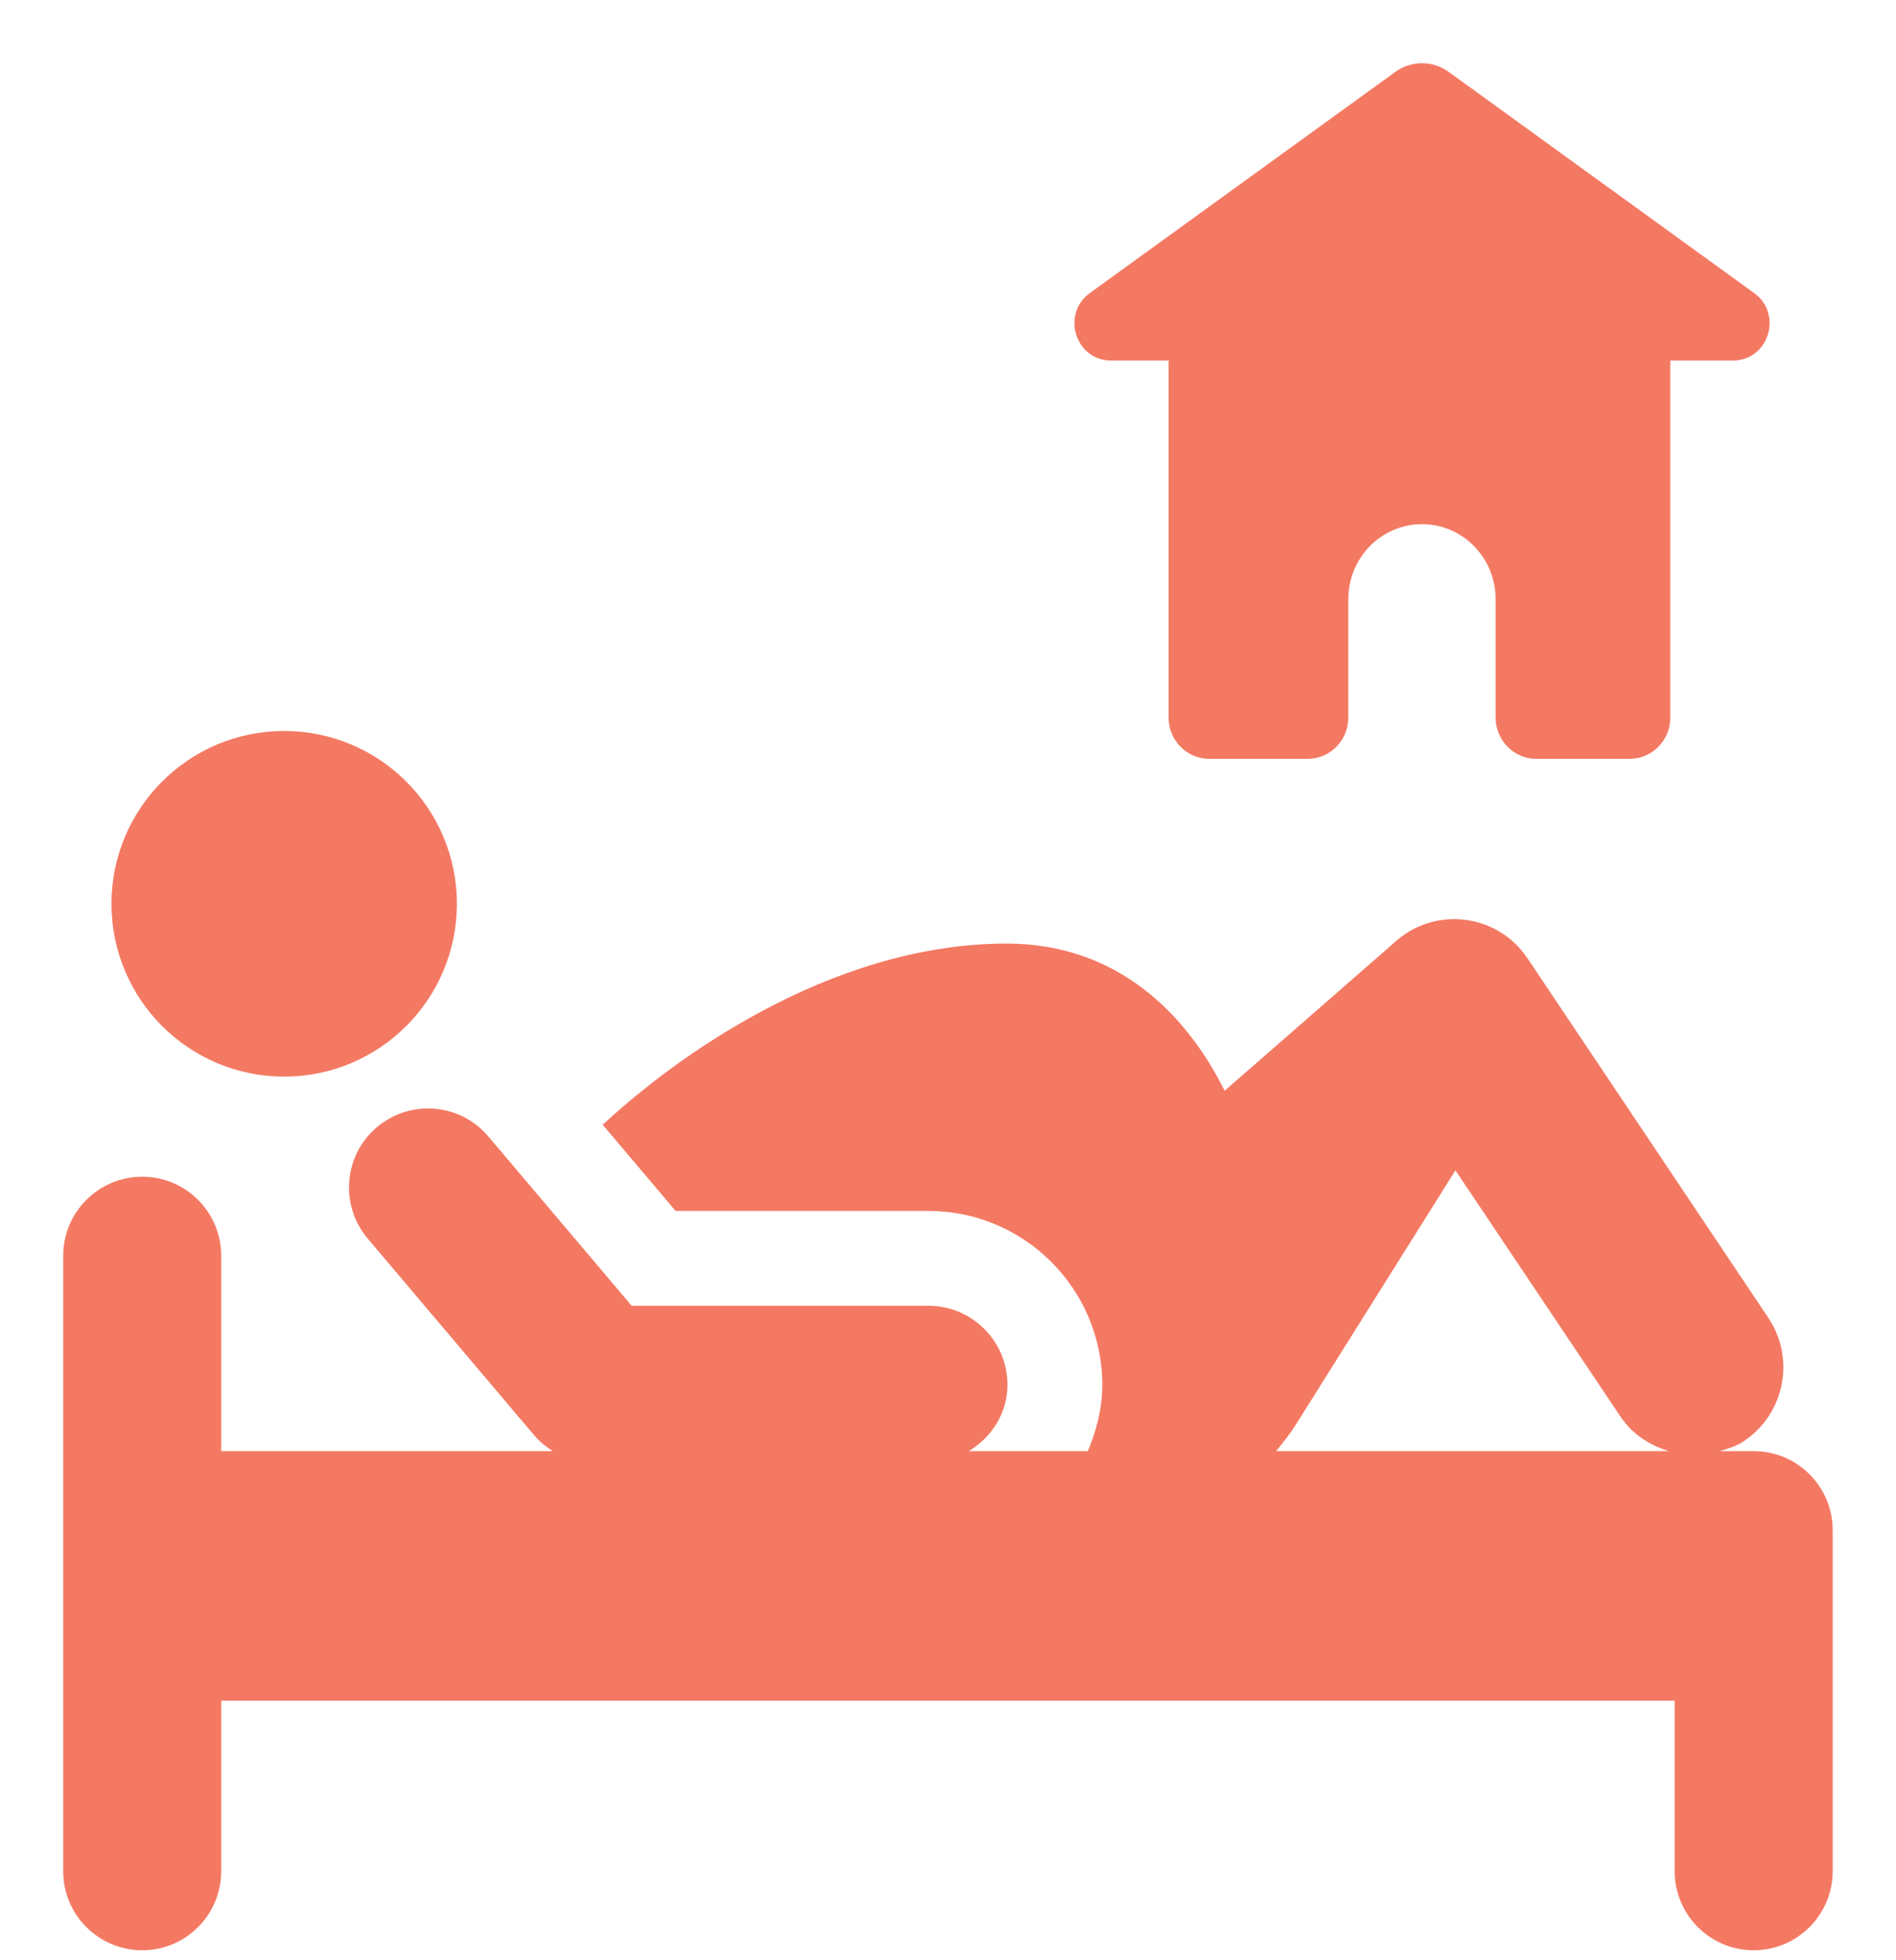 <svg width="30" height="31" viewBox="0 0 30 31" fill="none" xmlns="http://www.w3.org/2000/svg">
<path fill-rule="evenodd" clip-rule="evenodd" d="M22.923 1.137L27.756 4.635C28.214 4.966 27.984 5.701 27.423 5.701H26.429V11.349C26.429 11.707 26.141 12 25.789 12H24.305C23.953 12 23.665 11.707 23.665 11.349V10.129V9.477C23.665 8.821 23.144 8.289 22.5 8.289C21.856 8.289 21.334 8.821 21.334 9.477V10.129V11.349C21.334 11.707 21.047 12 20.695 12H19.13C18.778 12 18.49 11.707 18.49 11.349V5.701H17.578C17.016 5.701 16.786 4.966 17.244 4.635L22.078 1.137C22.331 0.954 22.669 0.954 22.923 1.137ZM4.496 17.026C6.006 17.026 7.229 15.802 7.229 14.293C7.229 12.784 6.006 11.56 4.496 11.56C2.987 11.56 1.764 12.784 1.764 14.293C1.764 15.802 2.987 17.026 4.496 17.026ZM20.191 22.949L20.213 22.922C20.315 22.796 20.418 22.668 20.507 22.525L23.029 18.508L25.642 22.405C25.83 22.685 26.108 22.858 26.408 22.949H20.191ZM27.748 22.949H27.21L27.231 22.943C27.355 22.905 27.48 22.867 27.593 22.791C28.239 22.358 28.412 21.484 27.979 20.839L24.168 15.153C24.136 15.107 24.097 15.055 24.06 15.012C23.553 14.432 22.673 14.373 22.093 14.879L21.929 15.023L19.377 17.25C18.77 16.028 17.671 14.922 15.929 14.922C13.104 14.922 10.609 16.788 9.537 17.788L10.69 19.15H14.691C16.207 19.15 17.441 20.384 17.441 21.9C17.441 22.275 17.349 22.625 17.212 22.949H15.33C15.688 22.729 15.941 22.351 15.941 21.9C15.941 21.21 15.38 20.65 14.691 20.65H9.995L7.726 17.971C7.479 17.679 7.127 17.529 6.772 17.529C6.486 17.529 6.2 17.627 5.964 17.825C5.437 18.271 5.373 19.059 5.818 19.587L8.461 22.708C8.544 22.804 8.642 22.882 8.748 22.949H3.5V19.859C3.5 19.169 2.941 18.609 2.25 18.609C1.56 18.609 1 19.169 1 19.859V29.592C1 30.282 1.56 30.842 2.25 30.842C2.941 30.842 3.5 30.282 3.5 29.592V26.895H26.498V29.592C26.498 30.282 27.058 30.842 27.748 30.842C28.439 30.842 28.998 30.282 28.998 29.592V24.199C28.998 23.509 28.439 22.949 27.748 22.949Z" fill="#F47963"/>
<mask id="mask0_1661_20429" style="mask-type:luminance" maskUnits="userSpaceOnUse" x="1" y="11" width="28" height="20">
<path fill-rule="evenodd" clip-rule="evenodd" d="M7.229 14.293C7.229 15.802 6.006 17.026 4.496 17.026C2.987 17.026 1.764 15.802 1.764 14.293C1.764 12.784 2.987 11.56 4.496 11.56C6.006 11.56 7.229 12.784 7.229 14.293ZM20.213 22.922C20.206 22.931 20.198 22.94 20.191 22.949H26.408C26.108 22.858 25.83 22.685 25.642 22.405L23.029 18.508L20.507 22.525C20.418 22.668 20.315 22.796 20.213 22.922ZM27.21 22.949H27.748C28.439 22.949 28.998 23.509 28.998 24.199V29.592C28.998 30.282 28.439 30.842 27.748 30.842C27.058 30.842 26.498 30.282 26.498 29.592V26.895H3.5V29.592C3.5 30.282 2.941 30.842 2.25 30.842C1.56 30.842 1 30.282 1 29.592V19.859C1 19.169 1.56 18.609 2.25 18.609C2.941 18.609 3.5 19.169 3.5 19.859V22.949H8.748C8.642 22.882 8.544 22.804 8.461 22.708L5.818 19.587C5.373 19.059 5.437 18.271 5.964 17.825C6.2 17.627 6.486 17.529 6.772 17.529C7.127 17.529 7.479 17.679 7.726 17.971L9.995 20.65H14.691C15.38 20.65 15.941 21.21 15.941 21.9C15.941 22.351 15.688 22.729 15.33 22.949H17.212C17.349 22.625 17.441 22.275 17.441 21.9C17.441 20.384 16.207 19.15 14.691 19.15H10.69L9.537 17.788C10.609 16.788 13.104 14.922 15.929 14.922C17.671 14.922 18.77 16.028 19.377 17.25L21.929 15.023L22.093 14.879C22.673 14.373 23.553 14.432 24.06 15.012C24.097 15.055 24.136 15.107 24.168 15.153L27.979 20.839C28.412 21.484 28.239 22.358 27.593 22.791C27.48 22.867 27.355 22.905 27.231 22.943C27.224 22.945 27.217 22.947 27.21 22.949Z" fill="white"/>
</mask>
<g mask="url(#mask0_1661_20429)">
</g>
</svg>
